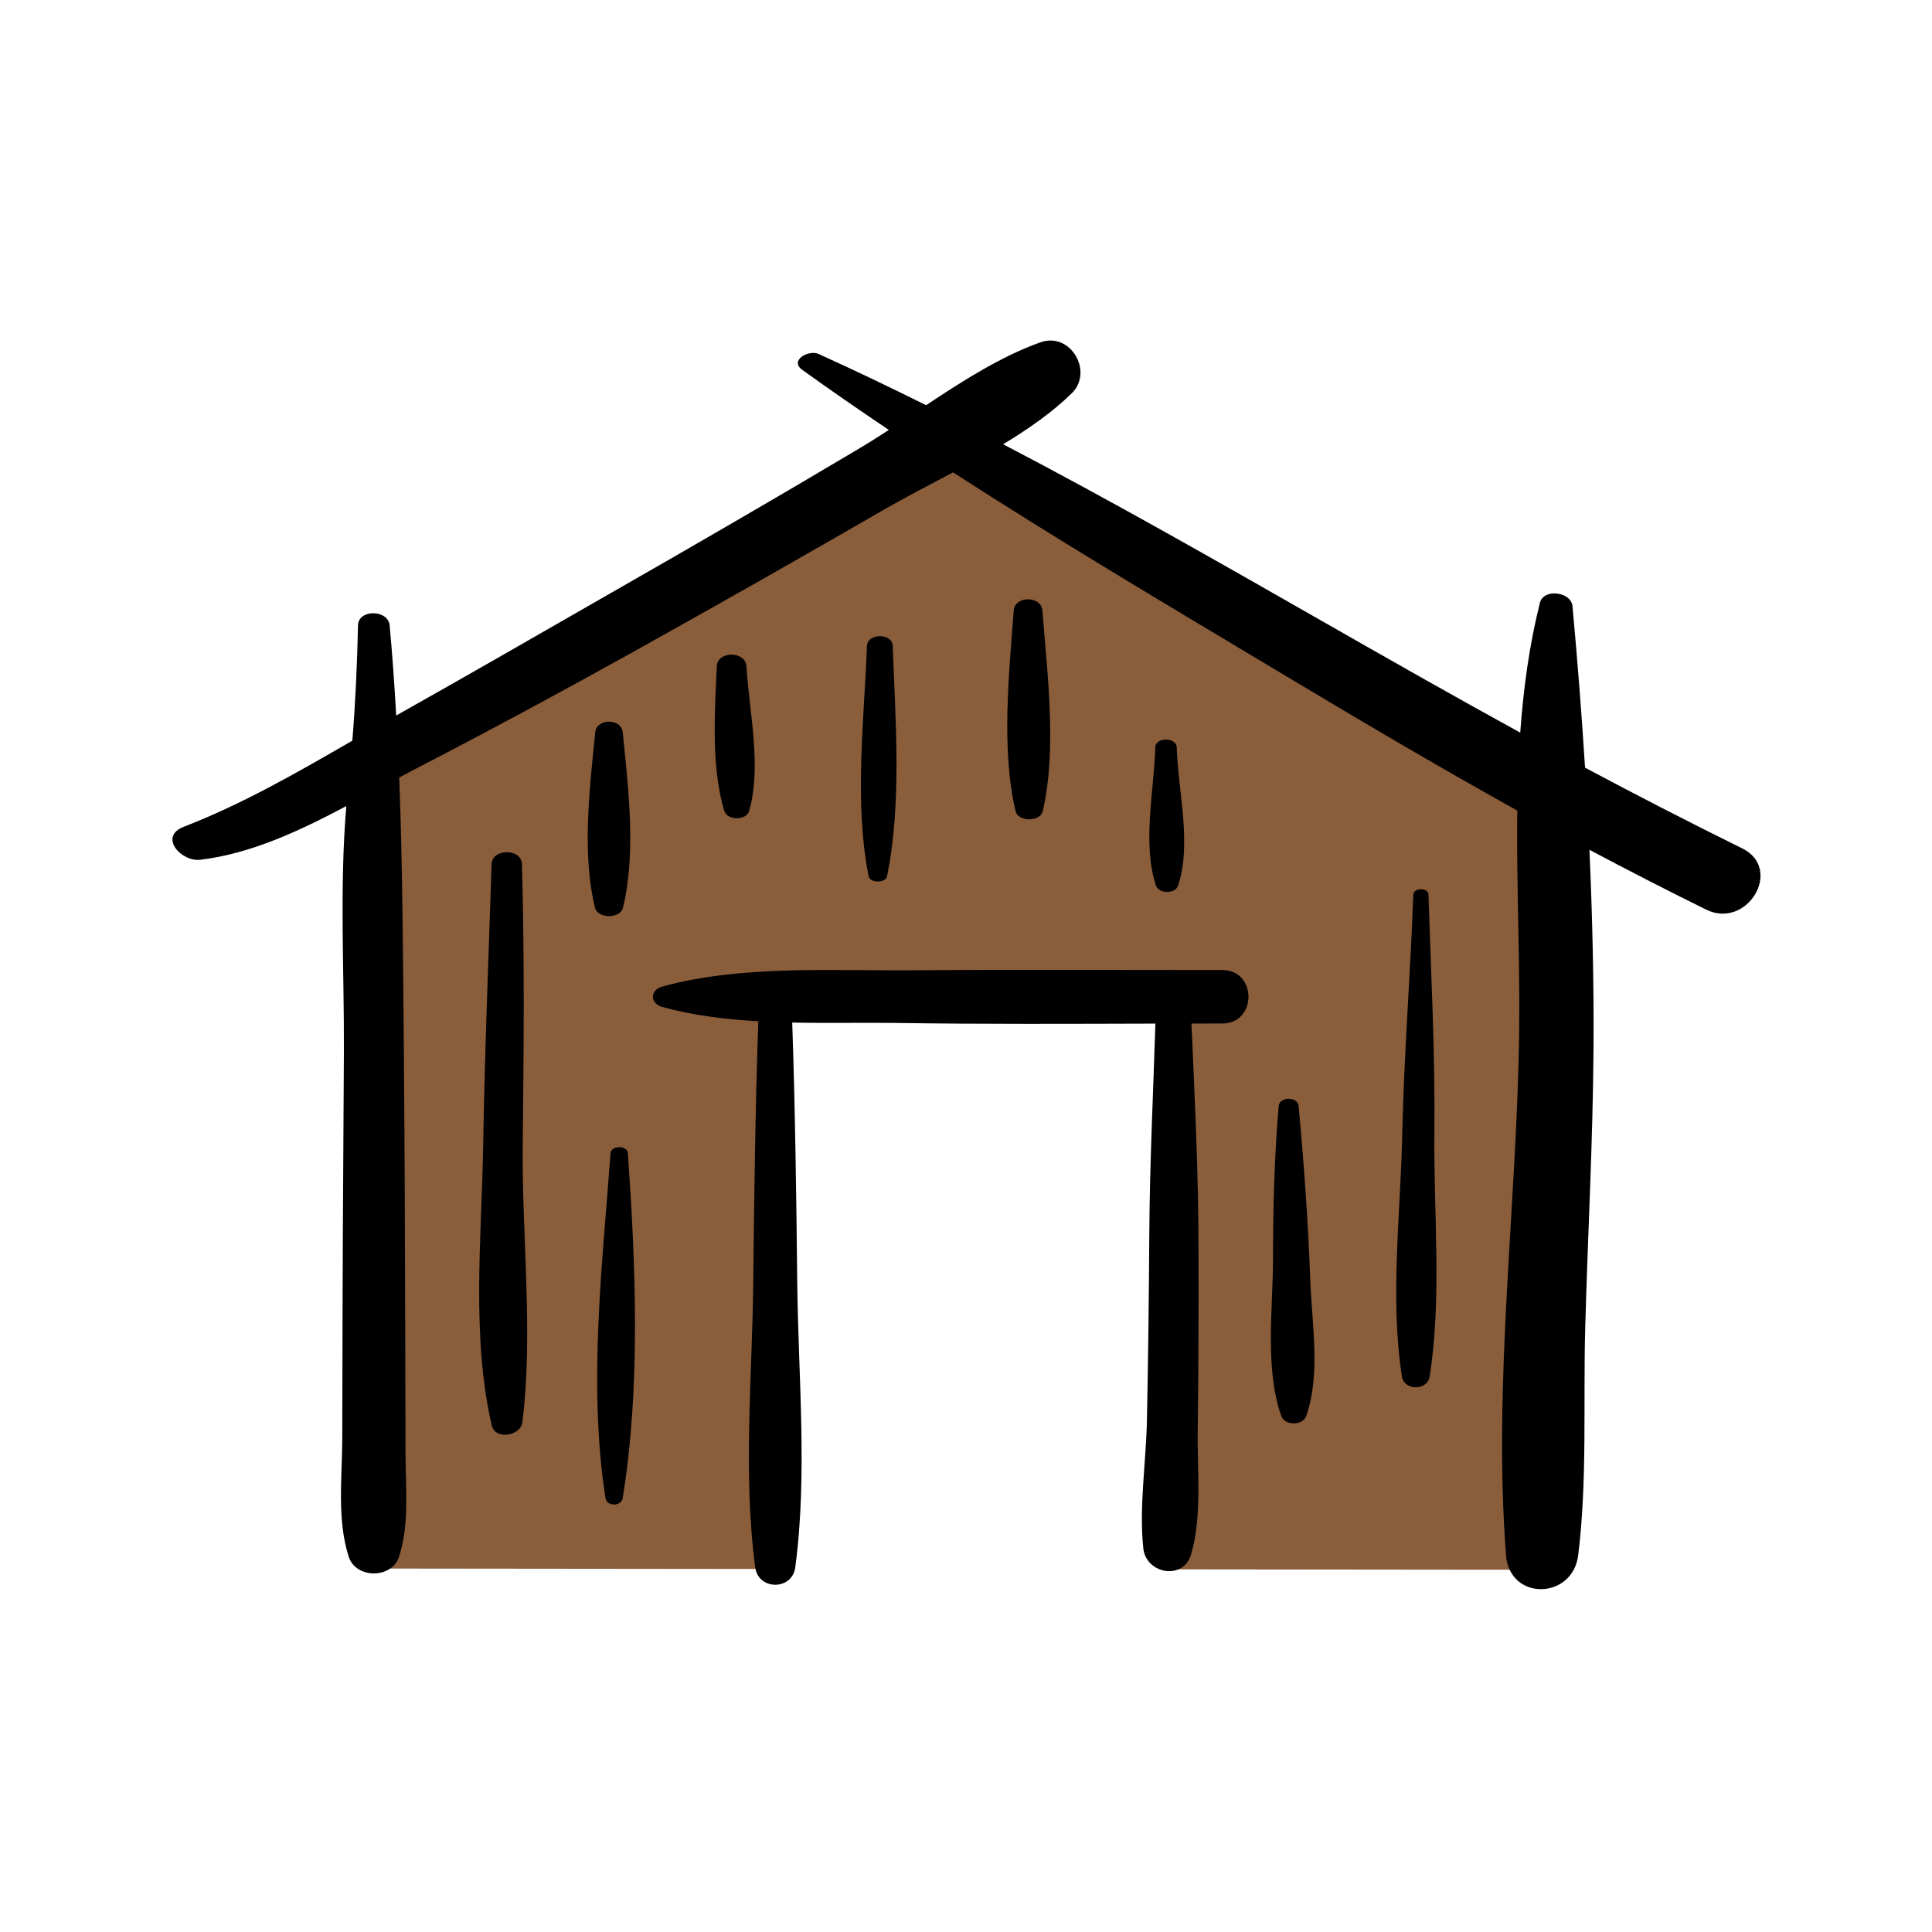 <?xml version="1.0" encoding="UTF-8"?>
<svg width="80px" height="80px" viewBox="0 0 80 80" version="1.1" xmlns="http://www.w3.org/2000/svg" xmlns:xlink="http://www.w3.org/1999/xlink">
    <title>trees/symbols/early-living</title>
    <g id="trees/symbols/early-living" stroke="none" stroke-width="1" fill="none" fill-rule="evenodd">
        <g id="Group" transform="translate(7, 14)" fill-rule="nonzero">
            <polygon id="Path" fill="#8A5D3B" points="31.507 5 8 18.449 8 50.95 24.919 50.968 24.919 27.477 41.443 27.477 41.443 50.985 55.644 51 58 19.57"></polygon>
            <g fill="#000000" id="Path">
                <path d="M65.142,21.13 C62.844,19.996 60.708,18.894 58.633,17.787 C58.493,15.559 58.318,13.331 58.114,11.106 C58.058,10.498 56.917,10.35 56.763,10.965 C56.323,12.723 56.08,14.52 55.95,16.336 C53.241,14.85 50.561,13.328 47.675,11.678 C43.314,9.187 38.971,6.708 34.537,4.396 C35.583,3.765 36.568,3.077 37.379,2.285 C38.291,1.395 37.334,-0.272 36.08,0.175 C34.453,0.756 32.879,1.76 31.349,2.778 C29.878,2.049 28.396,1.336 26.896,0.657 C26.483,0.471 25.679,0.924 26.216,1.312 C27.398,2.165 28.598,2.989 29.804,3.802 C29.399,4.067 28.997,4.322 28.597,4.56 C25.195,6.585 21.768,8.569 18.331,10.535 C15.42,12.201 12.515,13.881 9.59,15.524 C9.528,15.559 9.467,15.595 9.406,15.629 C9.335,14.381 9.249,13.135 9.134,11.895 C9.073,11.234 7.838,11.217 7.824,11.895 C7.791,13.485 7.718,15.08 7.59,16.669 C5.323,17.98 3.047,19.292 0.607,20.236 C-0.445,20.644 0.502,21.696 1.298,21.601 C3.393,21.347 5.406,20.406 7.34,19.378 C7.055,22.744 7.254,26.153 7.24,29.523 C7.225,32.971 7.194,36.419 7.186,39.866 C7.181,41.767 7.177,43.669 7.172,45.571 C7.168,47.171 6.945,48.921 7.44,50.461 C7.735,51.382 9.227,51.382 9.523,50.461 C9.955,49.118 9.796,47.657 9.792,46.262 C9.787,44.37 9.783,42.479 9.778,40.588 C9.769,36.899 9.754,33.212 9.722,29.523 C9.688,25.767 9.676,21.973 9.531,18.195 C9.749,18.078 9.966,17.962 10.181,17.851 C13.218,16.278 16.23,14.658 19.217,12.995 C22.682,11.065 26.131,9.11 29.564,7.125 C30.467,6.603 31.463,6.093 32.465,5.559 C36.757,8.336 41.156,10.945 45.562,13.583 C49.132,15.722 52.417,17.671 55.827,19.563 C55.791,22.578 55.937,25.609 55.907,28.564 C55.83,35.776 54.806,43.203 55.362,50.402 C55.509,52.304 58.121,52.237 58.349,50.402 C58.733,47.301 58.554,44.07 58.641,40.946 C58.748,37.092 58.96,33.246 58.984,29.39 C59.001,26.651 58.937,23.918 58.815,21.188 C60.366,22.012 61.963,22.834 63.644,23.663 C65.345,24.506 66.861,21.978 65.142,21.13 Z"></path>
                <path d="M43.613,26.167 C39.347,26.169 35.081,26.142 30.815,26.178 C27.46,26.206 23.689,25.95 20.42,26.853 C19.908,26.994 19.908,27.553 20.42,27.695 C21.691,28.046 23.037,28.211 24.4,28.288 C24.276,31.891 24.229,35.493 24.191,39.098 C24.151,42.953 23.758,47.082 24.274,50.904 C24.403,51.86 25.8,51.86 25.929,50.904 C26.445,47.082 26.052,42.953 26.012,39.098 C25.974,35.511 25.927,31.927 25.804,28.342 C27.285,28.373 28.765,28.339 30.175,28.359 C33.73,28.412 37.287,28.394 40.843,28.385 C40.751,31.287 40.608,34.186 40.59,37.092 C40.573,39.667 40.545,42.242 40.492,44.816 C40.456,46.535 40.16,48.409 40.342,50.117 C40.455,51.163 41.99,51.461 42.317,50.371 C42.785,48.806 42.571,46.841 42.594,45.228 C42.631,42.67 42.632,40.112 42.627,37.555 C42.622,34.49 42.469,31.441 42.336,28.383 C42.762,28.383 43.187,28.381 43.613,28.381 C45.057,28.381 45.057,26.166 43.613,26.167 Z"></path>
                <path d="M52.15,23.043 C52.141,22.749 51.532,22.749 51.521,23.043 C51.406,26.347 51.135,29.636 51.065,32.943 C50.996,36.214 50.547,39.767 51.051,43.002 C51.143,43.592 52.106,43.591 52.198,43.002 C52.711,39.761 52.361,36.227 52.395,32.943 C52.43,29.632 52.256,26.35 52.15,23.043 Z"></path>
                <path d="M46.775,31.8 C46.739,31.398 45.982,31.397 45.947,31.8 C45.766,33.926 45.716,36.032 45.712,38.164 C45.708,40.21 45.367,42.697 46.057,44.636 C46.2,45.036 46.946,45.04 47.087,44.636 C47.699,42.885 47.317,40.792 47.253,38.96 C47.167,36.565 46.992,34.185 46.775,31.8 Z"></path>
                <path d="M14.613,21.783 C14.595,21.122 13.378,21.122 13.356,21.783 C13.232,25.661 13.07,29.536 13.008,33.417 C12.947,37.167 12.508,41.355 13.364,45.03 C13.507,45.64 14.559,45.462 14.629,44.894 C15.091,41.17 14.603,37.177 14.645,33.417 C14.687,29.534 14.723,25.664 14.613,21.783 Z"></path>
                <path d="M18.795,23.588 C19.351,21.334 19.014,18.609 18.786,16.32 C18.727,15.736 17.706,15.736 17.648,16.32 C17.42,18.609 17.083,21.334 17.639,23.588 C17.754,24.05 18.68,24.05 18.795,23.588 Z"></path>
                <path d="M24.021,19.579 C24.548,17.726 24.024,15.485 23.908,13.588 C23.869,12.949 22.71,12.945 22.681,13.588 C22.595,15.48 22.442,17.751 22.991,19.579 C23.112,19.978 23.907,19.985 24.021,19.579 Z"></path>
                <path d="M29.73,22.289 C30.349,19.249 30.076,15.834 29.967,12.748 C29.947,12.206 28.92,12.206 28.899,12.748 C28.782,15.835 28.36,19.243 28.97,22.289 C29.026,22.571 29.673,22.571 29.73,22.289 Z"></path>
                <path d="M36.177,19.59 C36.774,17.022 36.363,13.891 36.163,11.277 C36.116,10.662 35.021,10.662 34.976,11.277 C34.782,13.89 34.45,17.026 35.052,19.59 C35.156,20.038 36.073,20.039 36.177,19.59 Z"></path>
                <path d="M41.782,22.672 C42.359,20.938 41.778,18.744 41.726,16.95 C41.713,16.514 40.849,16.514 40.837,16.95 C40.79,18.741 40.288,20.945 40.868,22.672 C40.985,23.021 41.666,23.022 41.782,22.672 Z"></path>
                <path d="M18.281,33.758 C17.936,38.409 17.347,43.41 18.074,48.045 C18.127,48.382 18.728,48.38 18.783,48.045 C19.532,43.417 19.324,38.417 19,33.758 C18.976,33.416 18.306,33.416 18.281,33.758 Z"></path>
            </g>
        </g>
    </g>
</svg>